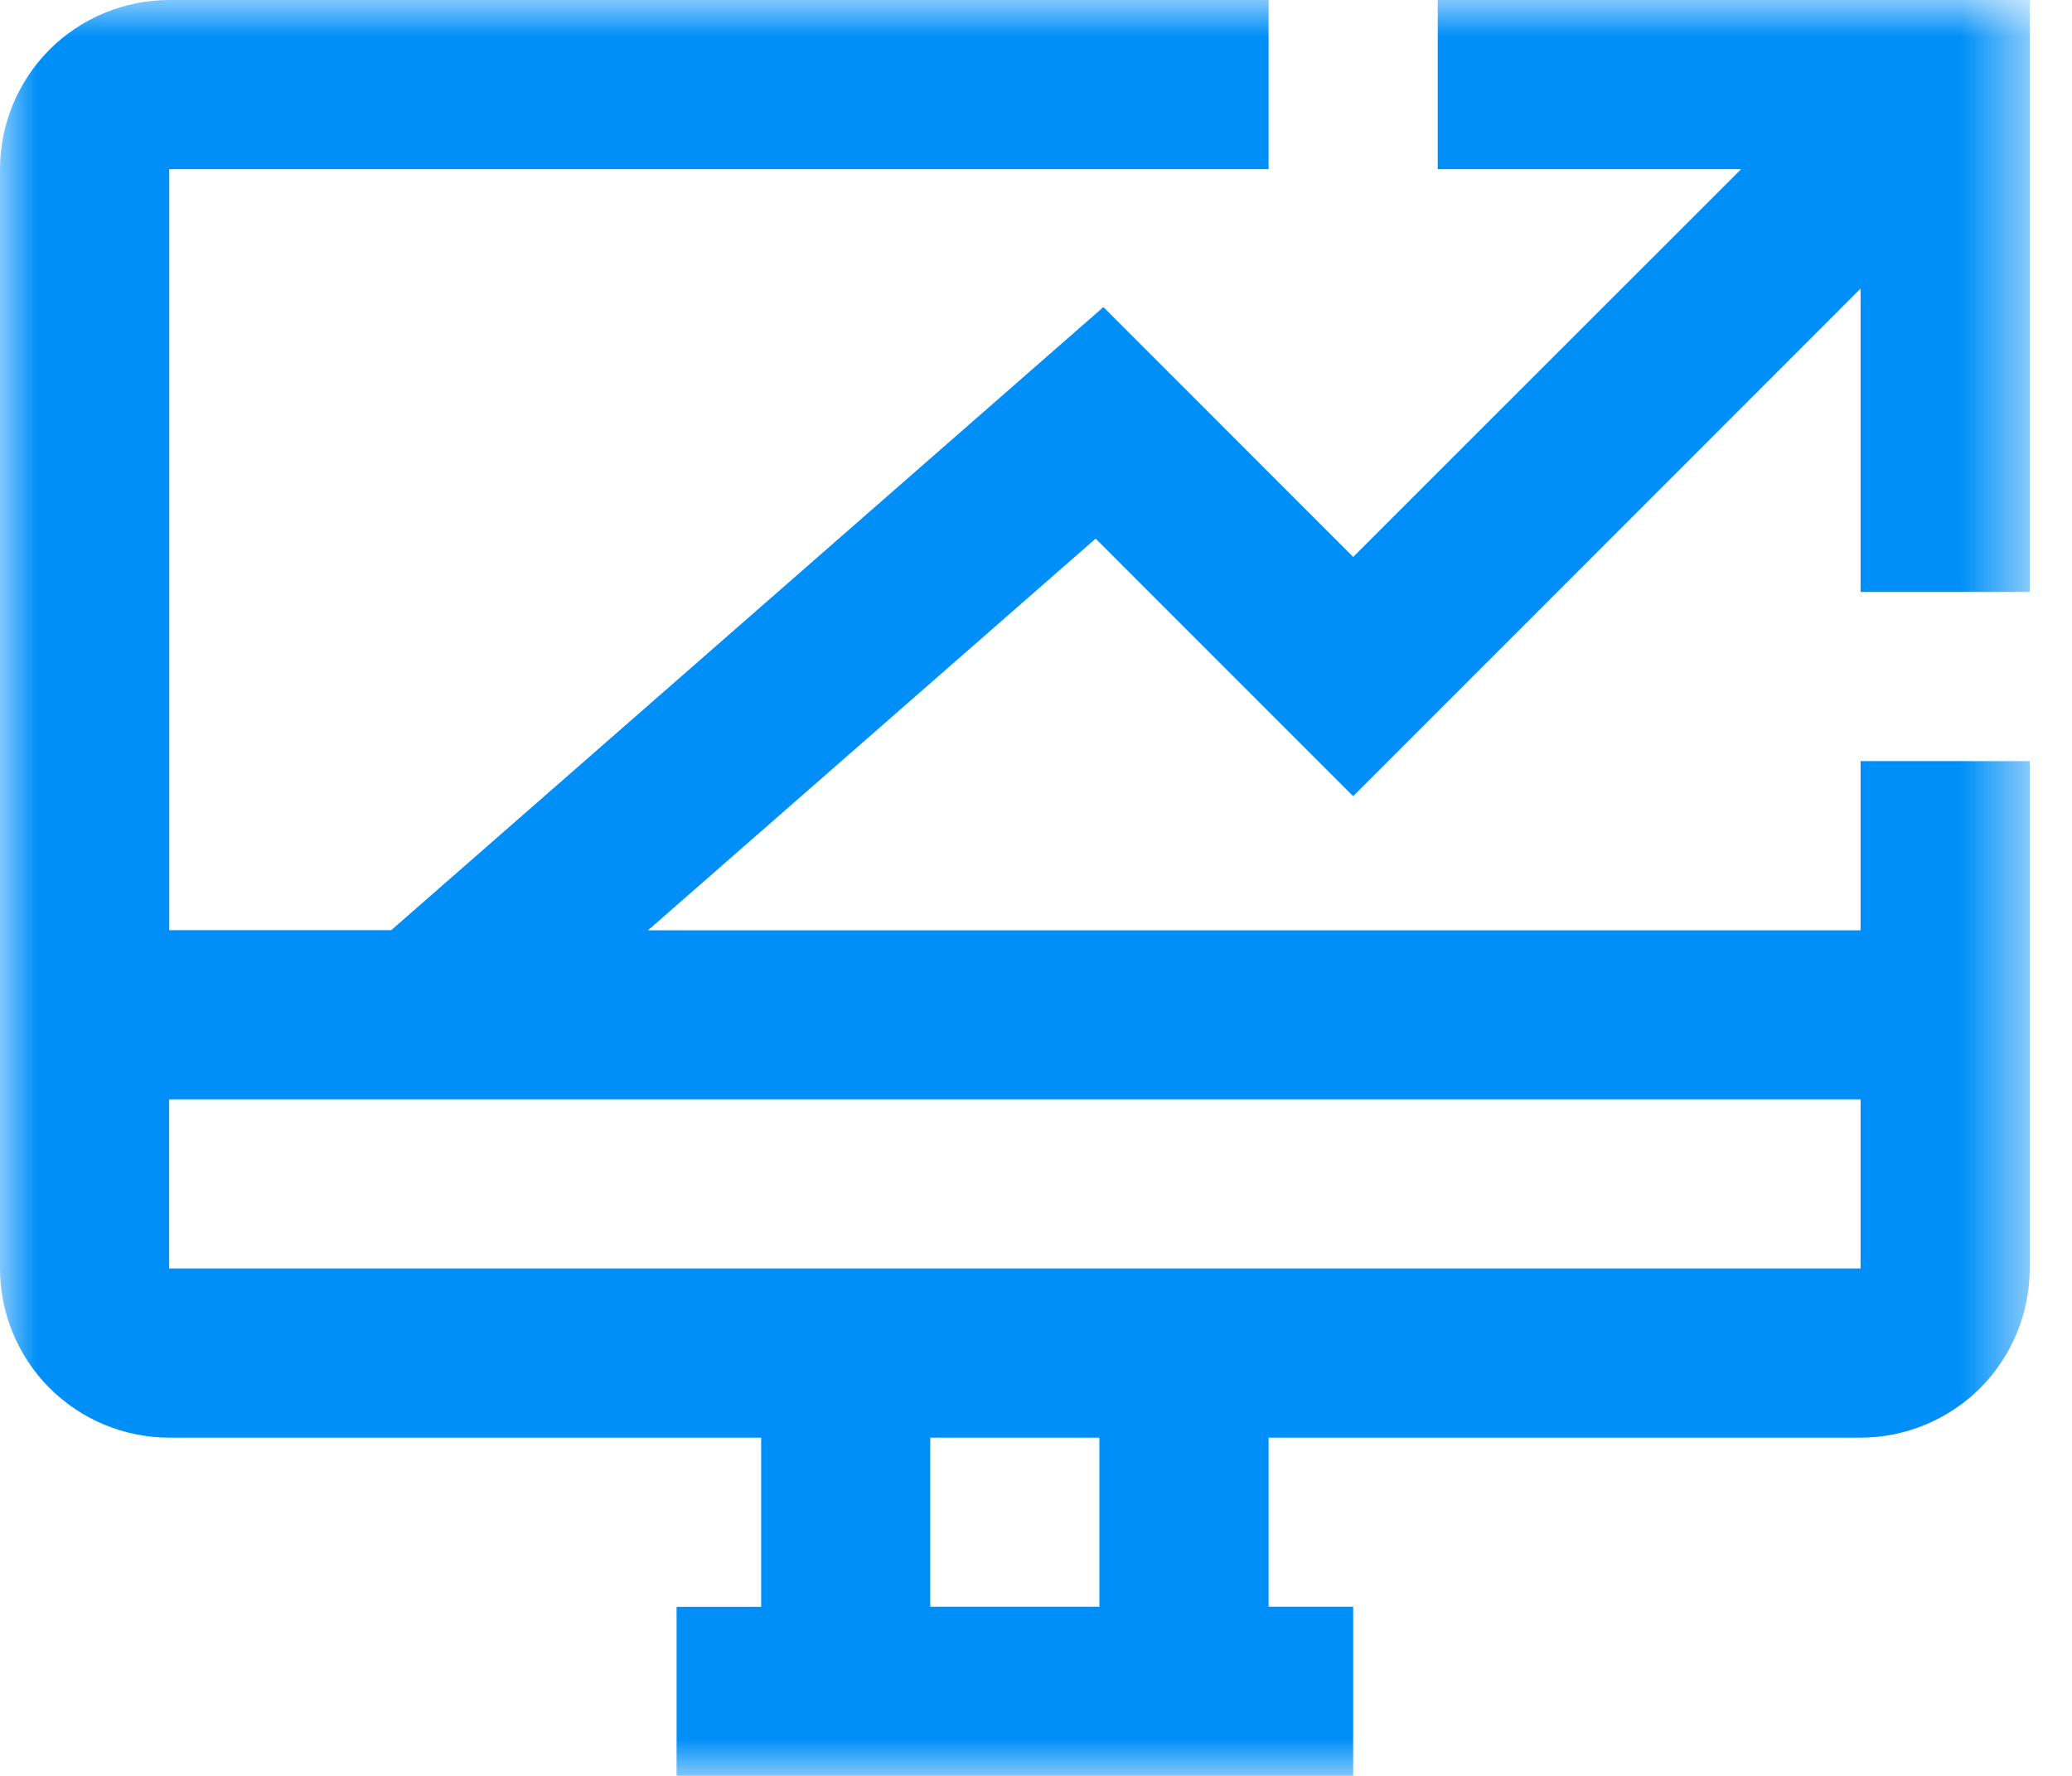 <svg width="28" height="24" viewBox="0 0 28 24" fill="none" xmlns="http://www.w3.org/2000/svg">
<mask id="mask0_2306_904" style="mask-type:luminance" maskUnits="userSpaceOnUse" x="0" y="0" width="28" height="24">
<path d="M27.429 0H0V24H27.429V0Z" fill="white"/>
</mask>
<g mask="url(#mask0_2306_904)">
<path d="M19.429 2.286H23.529L18.286 7.527L14.911 4.15L5.287 12.571H2.287V2.286H17.143V0H2.286C1.68 0.001 1.099 0.242 0.67 0.67C0.242 1.099 0.001 1.68 0 2.286L0 17.143C0.001 17.749 0.242 18.33 0.67 18.759C1.099 19.187 1.68 19.428 2.286 19.429H10.286V21.715H9.143V24H18.286V21.714H17.143V19.429H25.143C25.749 19.428 26.33 19.187 26.759 18.759C27.187 18.33 27.428 17.749 27.429 17.143V10.286H25.143V12.572H8.757L14.806 7.279L18.286 10.76L25.143 3.9V8H27.429V0H19.429V2.286ZM14.857 21.714H12.571V19.429H14.857V21.714ZM25.143 17.143H2.286V14.857H25.143V17.143Z" fill="#008FF8"/>
</g>
</svg>
